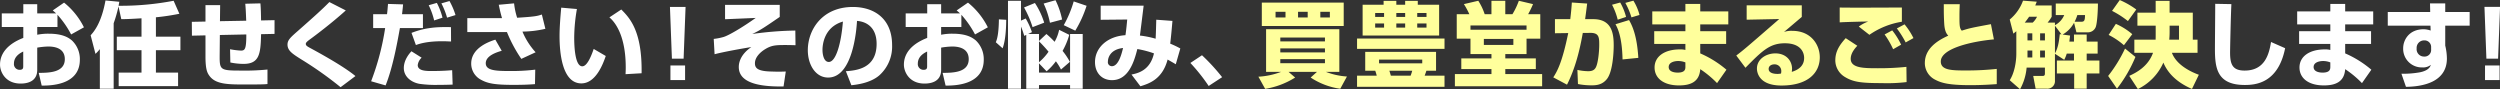 <svg id="intro-txt-omakase.svg" xmlns="http://www.w3.org/2000/svg" width="942.69" height="33.65" viewBox="0 0 942.69 33.65"><rect x="0" y="0" width="942.69" height="33.65" fill="#333333" stroke="none"/><defs><style>.cls-1{fill:#fff;fill-rule:evenodd}</style></defs><path id="お任せください_そのお悩み_" data-name="お任せください！そのお悩み、" class="cls-1" d="M1384.01 2637.87c.7.59.94.8 1.26 1.12h-7.11v-3.47h-5.25v3.47h-8.12v5.14h8.12v4.1c-2.1.84-8.78 3.57-8.78 10.11 0 2.63 1.96 7.11 7.77 7.11 2.45 0 6.26-.7 6.26-5.18v-8.37a28.6 28.6 0 0 1 4.13-.42c1.75 0 6.27.25 6.27 4.77 0 5.14-6.16 5.14-9.84 5.17l1.12 4.8c3.08 0 14.39-.03 14.39-9.76a9.69 9.69 0 0 0-2.94-7.22c-1.4-1.22-3.71-2.59-8.75-2.59a20.9 20.9 0 0 0-4.38.39v-2.91h7.63v-4.62a36.159 36.159 0 0 1 5.15 7.42l4.83-2.69a27.782 27.782 0 0 0-7.49-9.31Zm-11.13 20.93c0 .73 0 1.47-1.37 1.47a2.139 2.139 0 0 1-2.13-2.35c0-2.87 2.59-4.09 3.5-4.55v5.43Zm44.6-11.03h-9.31v5.11h9.31v8.44h-8.61v5.11h22.4v-5.11h-8.36v-8.44h9.24v-5.11h-9.24v-7.31a84.216 84.216 0 0 0 8.85-1.33l-2.17-4.9a105.88 105.88 0 0 1-19.91 1.89h-.84c.1-.49.1-.6.28-1.51l-5.22-.49c-1.57 8.58-4.37 11.76-5.6 13.13l1.82 7a14.9 14.9 0 0 0 1.65-1.79v14.95h5.21v-24.71a47.092 47.092 0 0 0 1.82-6.37l1.05 4.83c1.37 0 3.22-.04 7.63-.32v6.93Zm39.13-12.42c.14 1.61.18 2.06.35 6.4l-9.9.18.07-6.06h-5.53v6.2l-5.15.1.04 5.22 5.11-.11v7.99c0 5 .73 6.22 1.5 7.28 2.38 3.25 7.14 3.25 13.69 3.25 6.12 0 7.28-.07 8.19-.17v-5.47a87.583 87.583 0 0 1-10.33.39c-7.56 0-7.73-.32-7.7-5.71l.07-7.7 9.98-.21c0 5.43-.49 6.09-2 6.09a27.926 27.926 0 0 1-4.13-.52l.11 5a25.206 25.206 0 0 0 4.97.53c5.98 0 6.47-3.78 6.61-11.2l5.08-.11v-5.18l-5.08.11c-.03-2.28-.07-4.48-.24-6.44Zm41.54 27.27c-4.51-3.75-13.65-8.72-16.94-10.51-1.15-.63-1.78-.94-1.78-1.64 0-.53.77-1.09 1.36-1.54 2.28-1.65 8.54-6.37 13.72-11.06l-6.19-3.15c-2.66 2.69-5.29 5.07-11.8 10.81-2.84 2.49-3.99 3.5-3.99 5.22 0 2.31 1.89 3.5 5.22 5.6a137.34 137.34 0 0 1 14.8 10.47Zm12.28-27.2c-.17 1.92-.2 2.62-.38 3.88h-5.22v5.22h4.52a95.92 95.92 0 0 1-5.29 20.06l5.46 1.57c2.63-6.51 4.31-15.58 5.4-21.63h8.68v-5.22h-7.88c.25-2.1.28-2.38.39-3.71Zm8.83 17.85c-.7.77-2.87 3.19-2.87 6.33 0 3.3 2.87 5.43 5.95 5.96a43.339 43.339 0 0 0 7.28.38c2.9 0 4.2-.07 5.18-.1l-.18-5.43c-.98.07-3.43.31-7.66.31-2.07 0-5.32 0-5.32-2.24a4.582 4.582 0 0 1 1.47-2.79Zm11.72-12.67a25.974 25.974 0 0 0-2.13-5.57l-3.08.88a27.091 27.091 0 0 1 2.06 5.74Zm3.19 3.57c-5.04-.11-9.49.07-14.88 2.17l1.65 4.58c1.4-.49 4.2-1.43 9.97-1.43 1.4 0 2.38.07 3.29.1Zm1.71-4.55a26.6 26.6 0 0 0-2.27-5.29l-3.05.88a28.834 28.834 0 0 1 2.14 5.39Zm16.31-3.89c.28 1.33.6 2.94 1.23 5.04h-13.09v5.25h14.94a53.023 53.023 0 0 0 5.43 10.12l5.39-2.49a26.736 26.736 0 0 1-4.97-7.8 39.19 39.19 0 0 0 8.65-1.05l-1.33-5.39c-1.65.56-2.45.8-9.32 1.22a26.953 26.953 0 0 1-1.15-5.42Zm-1.29 13.16c-1.96.63-9.1 2.94-9.1 9.03a6.849 6.849 0 0 0 3.71 6.1c2.41 1.33 4.97 1.92 12.11 1.92 3.18 0 5.81-.07 8.23-.28l.1-5.46a73.539 73.539 0 0 1-9.59.52c-5.43 0-9.07-.21-9.07-2.94 0-2.87 4.2-4.16 6.02-4.69Zm24.84-12.07c-.24 2.8-.63 7.1-.63 10.71 0 5.84.84 17.85 8.23 17.85 5.42 0 8.15-7.25 9.2-10.33l-4.55-2.66c-.98 2.88-2.52 6.55-4.3 6.55-2.8 0-3.05-7.7-3.05-10.89a64.4 64.4 0 0 1 1.02-10.71Zm30.31 24.74c.25-15.99-4.51-20.86-7.66-24.04l-4.48 2.97c2.24 1.89 6.16 6.97 6.16 18.9 0 1.09-.04 1.82-.07 2.52Zm10.69-25.02.74 19.53h4.41l.74-19.53h-5.89Zm.18 22.08v5.5h5.53v-5.5h-5.53Zm20.6-22.85v5.42l11.55-.49c-4.69 3.36-10.18 6.65-12.21 7.21a20.908 20.908 0 0 1-3.61.7l.32 5.78c3.67-.98 11.55-2.35 13.86-2.7-4.73 3.22-4.73 6.79-4.73 7.53 0 6.79 10.05 7.42 16.88 7.32l.84-5.64c-1.47.07-2.87.1-5.71 0-5.08-.14-5.92-1.4-5.92-3.12 0-2.16 1.86-4.09 3.89-5.32 2.35-1.43 3.89-1.54 7.53-1.54 1.54 0 2.9.04 3.88.07l-.07-5.53a126.736 126.736 0 0 0-16.24 1.3c3.08-1.47 4.44-2.38 10.36-6.44v-4.55h-20.62Zm47.63 30.31c1.85-.21 7.17-.77 10.6-3.78a14.56 14.56 0 0 0 4.76-11.34c0-9.98-6.75-14.39-14.8-14.39-11.56 0-16.98 8.58-16.98 16.31 0 5.5 2.94 10.3 7.66 10.3 9.39 0 10.72-18.31 10.89-21.36 3.99.32 7.39 2.8 7.39 8.65 0 9.41-7.81 10.04-11.59 10.32Zm-3.19-24.01c-.66 8.36-2.66 15.23-5.32 15.23-2 0-2.38-3.16-2.38-4.49 0-.87 0-8.5 7.7-10.74Zm42.89-4.2c.7.59.94.8 1.26 1.12H1719v-3.47h-5.25v3.47h-8.12v5.14h8.12v4.1c-2.1.84-8.79 3.57-8.79 10.11 0 2.63 1.96 7.11 7.78 7.11 2.45 0 6.26-.7 6.26-5.18v-8.37a28.6 28.6 0 0 1 4.13-.42c1.75 0 6.27.25 6.27 4.77 0 5.14-6.16 5.14-9.84 5.17l1.12 4.8c3.08 0 14.39-.03 14.39-9.76a9.729 9.729 0 0 0-2.94-7.22c-1.4-1.22-3.71-2.59-8.75-2.59a20.9 20.9 0 0 0-4.38.39v-2.91h7.63v-4.62a36.557 36.557 0 0 1 5.15 7.42l4.83-2.69a27.9 27.9 0 0 0-7.49-9.31Zm-11.13 20.93c0 .73 0 1.47-1.37 1.47a2.146 2.146 0 0 1-2.14-2.35c0-2.87 2.6-4.09 3.51-4.55v5.43Zm45.05 2.03a22.022 22.022 0 0 0 3.5-3.78 19.726 19.726 0 0 1 1.92 3.11l3.36-2.9a26.345 26.345 0 0 0-2.76-4.13 27.159 27.159 0 0 0 2.52-6.06l-3.82-1.89a14.966 14.966 0 0 1-1.71 4.52 33.132 33.132 0 0 0-3.08-2.94l-2.8 2.62v-2.62h-4.1l1.44-.7a28.707 28.707 0 0 0-2.35-5.15l-1.78.81v-7.49h-4.9v33.18h4.9v-23.45a28.427 28.427 0 0 1 1.22 3.5l.77-.35v20.3h4.8v-1.4h11.72v1.4h4.76v-20.65h-4.76v14.56h-11.72v-3.5Zm-2.87-11.31a51.908 51.908 0 0 1 3.6 3.92 20.023 20.023 0 0 1-3.6 3.96v-7.88Zm-15.12-8.29c-.07 5.95-.81 7.77-1.16 8.64l2.56 2.28c1.29-3.43 1.33-8.89 1.36-10.75Zm9.48-4.48a38.733 38.733 0 0 1 3.22 7.42l4.38-1.68a29.467 29.467 0 0 0-3.5-7.42Zm18.73-2.28a42.489 42.489 0 0 1-3.75 8.96l4.34 2.07a43.519 43.519 0 0 0 4.27-9.38Zm-11.34.81a31.685 31.685 0 0 1 2.38 7.24l4.58-1.22a29.853 29.853 0 0 0-2.48-7.28Zm42.47 6.09c-.07 2.41-.1 4.23-.24 7.17a34.477 34.477 0 0 0-5.92-1.19c.21-1.61 1.19-9.48 1.4-11.27h-16.2v5.32l10.01-.1c-.11 1.08-.35 3.88-.67 5.91-6.65.39-11.48 4.59-11.48 10.15 0 3.99 2.52 6.8 6.41 6.8 6.26 0 8.4-7.11 9.55-11.73a37.037 37.037 0 0 1 6.27 1.64c-1.47 6.58-6.3 7.53-8.47 7.98l3.36 4.42c3.29-1.02 8.29-2.63 10.26-10.08 1.96 1.11 2.13 1.22 3.08 1.78l1.71-5.95a33.146 33.146 0 0 0-3.81-1.82c.35-2.94.59-5.6.84-8.58Zm-12.53 10.67c-.45 1.89-1.64 6.86-4.2 6.86a1.507 1.507 0 0 1-1.5-1.78c0-1.29.8-4.52 5.7-5.08Zm37.36 11a74.086 74.086 0 0 0-7.59-8.27l-4.38 2.91a68.561 68.561 0 0 1 6.9 8.68Z" transform="translate(-1364.12 -2633.94)"/><path id="買豊堂がまるごと解決" d="M1841.18 2667.45a30.264 30.264 0 0 0 11.31-4.27l-2.49-2.14h10.72l-2.38 2.14a26.988 26.988 0 0 0 11.16 4.23l2.52-4.62a26.445 26.445 0 0 1-7.94-1.75h5.07v-16.1h-27.62v16.1h5.67a28.223 28.223 0 0 1-8.57 1.82Zm5.71-15.27h16.84v1.51h-16.84v-1.51Zm0-4.09h16.84v1.47h-16.84v-1.47Zm0 8.16h16.84v1.53h-16.84v-1.53Zm-6.97-12.5h30.88v-8.82h-30.88v8.82Zm13.66-5.36h3.64v2.14h-3.64v-2.14Zm-8.48 0h3.75v2.14h-3.75v-2.14Zm16.88 0h3.6v2.14h-3.6v-2.14Zm15.95 8.96h28.85v-11.62h-8.05v-1.47h-4.76v1.47h-3.33v-1.47h-4.8v1.47h-7.91v11.62Zm16.04-8.5v1.47h-3.33v-1.47h3.33Zm0 3.95v1.54h-3.33v-1.54h3.33Zm8.05-3.95v1.47h-3.5v-1.47h3.5Zm0 3.95v1.54h-3.5v-1.54h3.5Zm-16-3.95v1.47h-3.36v-1.47h3.36Zm0 3.95v1.54h-3.36v-1.54h3.36Zm-7.11 10.71v7.11h3.78a15.42 15.42 0 0 1 .56 1.86h-7.42v4.2h32.98v-4.2h-7.49c.1-.28.49-1.3.66-1.86h3.64v-7.11h-26.71Zm21.5 2.91v1.4h-16.28v-1.4h16.28Zm-3.78 4.2c-.18.63-.21.77-.6 1.86h-7.45c-.08-.25-.46-1.58-.57-1.86h8.62Zm-20.8-8.26h32.98v-3.89h-32.98v3.89Zm42.77-3.85v5.81h7.91v1.65h-11.37v4.02h11.37v1.89h-13.79v4.59h32.9v-4.59h-13.89v-1.89h11.51v-4.02h-11.51v-1.65h8.01v-5.81h5.18v-9.21h-4.58a35.579 35.579 0 0 0 1.85-3.81l-5.35-1.26a27.174 27.174 0 0 1-2.42 5.07h-2.69v-5.07h-5.22v5.07h-2.55a21.474 21.474 0 0 0-2.42-5.07l-5.42 1.26a30.606 30.606 0 0 1 2.06 3.81h-4.76v9.21h5.18Zm21.14-3.36h-21.14v-1.61h21.14v1.61Zm-4.97 3.46v2.28h-11.13v-2.28h11.13Zm22.05-13.72c-.1 1.65-.28 3.71-.59 6.27h-5.78v5.32l5.01-.07c-2.24 10.92-4.1 14.35-5.64 16.7l5.18 2.76c3.08-6.09 4.76-12.78 5.95-19.5l2.81-.03c3.32-.04 3.39 1.71 3.39 4.51 0 2.52-.45 7.32-1.43 8.75-.35.53-.95 1.19-2.7 1.19a20.2 20.2 0 0 1-4.1-.49l.21 5.33a27.158 27.158 0 0 0 5.08.49c1.79 0 4.13-.14 5.92-2.49 2.24-2.98 2.48-10.57 2.48-12.57 0-4.72-.8-9.9-7.77-9.9h-3.01c.42-3.01.6-4.52.77-5.88Zm25.07 20.87c-.42-7.04-1.75-11.28-3.5-14.25l-5.11 1.57c.7 1.3 2.48 4.52 2.66 13.27Zm.45-16.18a19.154 19.154 0 0 0-2.31-5.39l-3.04.84a27.28 27.28 0 0 1 2.31 5.46Zm-5.07.74a21.632 21.632 0 0 0-2.21-5.43l-3.08.84a24.924 24.924 0 0 1 2.14 5.64Zm9.88-2.07v4.9h12.49v2.56h-11.76v4.79h11.76v2.28a7.181 7.181 0 0 0-2.1-.21c-5.67 0-9.52 2.59-9.52 6.82 0 3.93 3.26 6.76 9.21 6.76 4.27 0 7.7-1.29 8.01-6.13a37.464 37.464 0 0 1 6.34 5.26l3.54-5.05a39.16 39.16 0 0 0-9.88-6.16v-3.57h9.77v-4.79h-9.77v-2.56h10.58v-4.9h-10.58v-2.83h-5.6v2.83h-12.49Zm12.49 20.76c0 .87.04 2.31-2.9 2.31-.81 0-3.4-.14-3.4-2.1 0-1.86 2.31-2.27 3.61-2.27a7.381 7.381 0 0 1 2.69.52v1.54Zm23.1-23.07v5.43l12.29-.25c-12.01 10.43-13.34 11.59-16.21 13.76l3.46 4.62c6.45-6.58 9.28-9.24 14.88-9.24 5.92 0 7.25 3.39 7.25 5.53 0 2.66-1.68 4.34-4.66 5.25a7.52 7.52 0 0 0 .11-1.19c0-2.87-2.1-5.78-6.3-5.78-3.36 0-6.94 2.07-6.94 5.74 0 .74.18 6.38 9.25 6.38 10.08 0 14.45-4.87 14.45-10.64 0-4.7-3.25-9.98-10.39-9.98a8.617 8.617 0 0 0-3.12.42c1.12-.91 1.44-1.19 6.72-5.67v-4.38h-20.79Zm12.95 25.73a6.406 6.406 0 0 1-1.33.14c-.8 0-3.32-.11-3.32-1.89 0-1.05.91-1.72 2.24-1.72a2.512 2.512 0 0 1 2.52 2.66 3.224 3.224 0 0 1-.11.81Zm45.58-24.89c-3.36 0-19.74.11-23.45 0v5.6c1.64-.14 10.01-.35 10.74-.31a13.524 13.524 0 0 0-3.53 1.89l3.99 3.11a29.641 29.641 0 0 1 12.25-4.93v-5.36Zm-21.18 11.55c-2.03 2.24-3.92 4.76-3.92 8.3a7.328 7.328 0 0 0 3.68 6.37c3.18 1.93 6.37 2.28 13.75 2.28a62.247 62.247 0 0 0 9.45-.39l-.07-5.74a99.485 99.485 0 0 1-10.78.52c-5.25 0-10.22-.03-10.22-3.56 0-2.14 1.61-3.96 2.49-4.91Zm20.9 2.45a27.568 27.568 0 0 0-3.36-5.39l-2.87 1.54a33.107 33.107 0 0 1 3.22 5.57Zm4.65-2.48a26.52 26.52 0 0 0-3.36-5.18l-2.9 1.54a35.221 35.221 0 0 1 3.32 5.28Zm11.43-12.78c0 2.66 0 4.59.17 7.42.18 2.98 1.02 3.89 1.51 4.45-2.7 1.26-8.82 4.16-8.82 10.29a7.021 7.021 0 0 0 3.95 6.34c2.17 1.12 4.8 2.03 13.16 2.03 4.66 0 7.91-.25 10.01-.39v-5.74a104.8 104.8 0 0 1-11.58.59c-5.43 0-9.52-.07-9.52-3.39 0-4.9 11.55-7.56 20.02-8.33l-1.12-5.74c-7.28 1.36-7.91 1.47-10.99 2.45-.81-.84-.88-1.86-.88-5.39 0-1.72.04-2.94.11-4.59h-6.02Zm50.01 10.61h4.37a3.169 3.169 0 0 0 2.91-1.96c.63-1.65.84-6.97.84-8.89h-15.9v4.34h3.19a7.637 7.637 0 0 1-3.5 3.81v-.98h-2.77a12.624 12.624 0 0 0 1.54-2.2v-4.24h-6.19c.17-.45.31-.77.56-1.43l-5.18-.39a16.58 16.58 0 0 1-5.01 7.11l1.37 5.32c.7-.56.84-.67 1.12-.91v8.4c0 3.22-.74 7.38-2.49 10.08l3.89 3.4a20.362 20.362 0 0 0 2.48-8.16h6.9v2.24c0 .91-.49.91-1.09.91h-3.32l.91 4.8h4.16a2.855 2.855 0 0 0 3.12-3.12v-10.05l3.5 2.28a11.864 11.864 0 0 0 .95-2.35h2.73v2.63h-6.45v4.86h6.52v5.75h4.72v-5.75h4.8v-4.86h-4.8v-2.63h4.13v-4.51h-4.13v-2.66h-4.79v2.66h-1.75c.1-.81.17-1.4.28-2.28l-2.84-.38a11.137 11.137 0 0 0 4.34-4.45Zm-16.63.38v2.66h-1.82v-2.66h1.82Zm4.76 0v2.66h-1.82v-2.66h1.82Zm-4.76 6.48v2.63h-1.82v-2.63h1.82Zm4.76 0v2.63h-1.82v-2.63h1.82Zm6.23-6.09-.63-.07c-.35 3.22-.7 5.18-1.82 7.24v-10.43Zm-13.83-4.45c.84-1.01 1.33-1.78 1.65-2.2h2.97a7.456 7.456 0 0 1-1.61 2.2h-3.01Zm18.8-.31a14.892 14.892 0 0 0 1.02-2.52h2.9c-.03 1.99-.24 2.52-1.4 2.52h-2.52Zm23.67-3.43v4.9h6.89v3.43c0 .35 0 1.15-.03 1.85h-8.02v4.97h7.04c-1.89 5.29-6.51 7.56-8.96 8.69l3.25 4.97a20.039 20.039 0 0 0 9.63-9.98c2.41 5.85 7.87 8.68 10.78 9.94l2.59-5.35c-2.63-.95-8.37-3.51-10.15-8.27h9.66v-4.97h-1.79v-10.18h-8.75v-4.45h-5.25v4.45h-6.89Zm12 10.18c.14-1.36.14-2.66.14-2.97v-2.31h3.54v5.28h-3.68Zm-21.56-10.85a34.107 34.107 0 0 1 5.99 3.85l3.15-4.37a31.788 31.788 0 0 0-6.23-3.57Zm-1.29 9.07a26.782 26.782 0 0 1 5.77 3.88l3.15-4.16a24.519 24.519 0 0 0-6.19-3.89Zm6.19 5.14a52.608 52.608 0 0 1-6.37 10.33l3.33 4.8a51.76 51.76 0 0 0 6.96-11.97Z" transform="translate(-1364.12 -2633.94)" style="fill:#ffff9c;fill-rule:evenodd"/><path id="します_" data-name="します!" class="cls-1" d="M2199.43 2635.38c0 2.45-.11 14.32-.11 16.98 0 7.17.74 13.62 11.24 13.62 3.99 0 12.57-.6 15.23-13.87l-5.32-2.34c-.74 4.58-2.31 10.78-9.95 10.78-4.55 0-5.49-2.31-5.49-6.83 0-1.05.24-13.02.49-18.23Zm30.9 2.87v4.9h12.5v2.56h-11.77v4.79h11.77v2.28a7.227 7.227 0 0 0-2.1-.21c-5.67 0-9.53 2.59-9.53 6.82 0 3.93 3.26 6.76 9.21 6.76 4.27 0 7.7-1.29 8.02-6.13a37.357 37.357 0 0 1 6.33 5.26l3.54-5.05a39.261 39.261 0 0 0-9.87-6.16v-3.57h9.76v-4.79h-9.76v-2.56H2259v-4.9h-10.57v-2.83h-5.6v2.83h-12.5Zm12.5 20.76c0 .87.03 2.31-2.91 2.31-.8 0-3.39-.14-3.39-2.1 0-1.86 2.31-2.27 3.6-2.27a7.488 7.488 0 0 1 2.7.52v1.54Zm37.66-20.55h-16v5.15h16.1l.07 1.85a8.548 8.548 0 0 0-2.62-.49c-5.53 0-7.74 4.06-7.74 7.14a7.008 7.008 0 0 0 7.21 7.25 4.757 4.757 0 0 0 3.26-.98c-.32.77-.88 2.17-4.2 2.83a35.25 35.25 0 0 1-6.93.53l1.71 4.94c5.99-.07 15.44-1.58 15.44-10.71a21.929 21.929 0 0 0-.63-4.84v-7.52h9.21v-5.15h-9.21v-3.25h-5.74Zm.35 14.18a2.467 2.467 0 0 1-2.63 2.63 2.781 2.781 0 0 1-2.83-3.09 2.809 2.809 0 0 1 2.9-3.01 2.469 2.469 0 0 1 2.56 2.49v.98Zm20.11-16.1.73 19.53h4.41l.74-19.53h-5.88Zm.21 22.08v5.5h5.49v-5.5h-5.49Z" transform="translate(-1364.12 -2633.94)"/></svg>